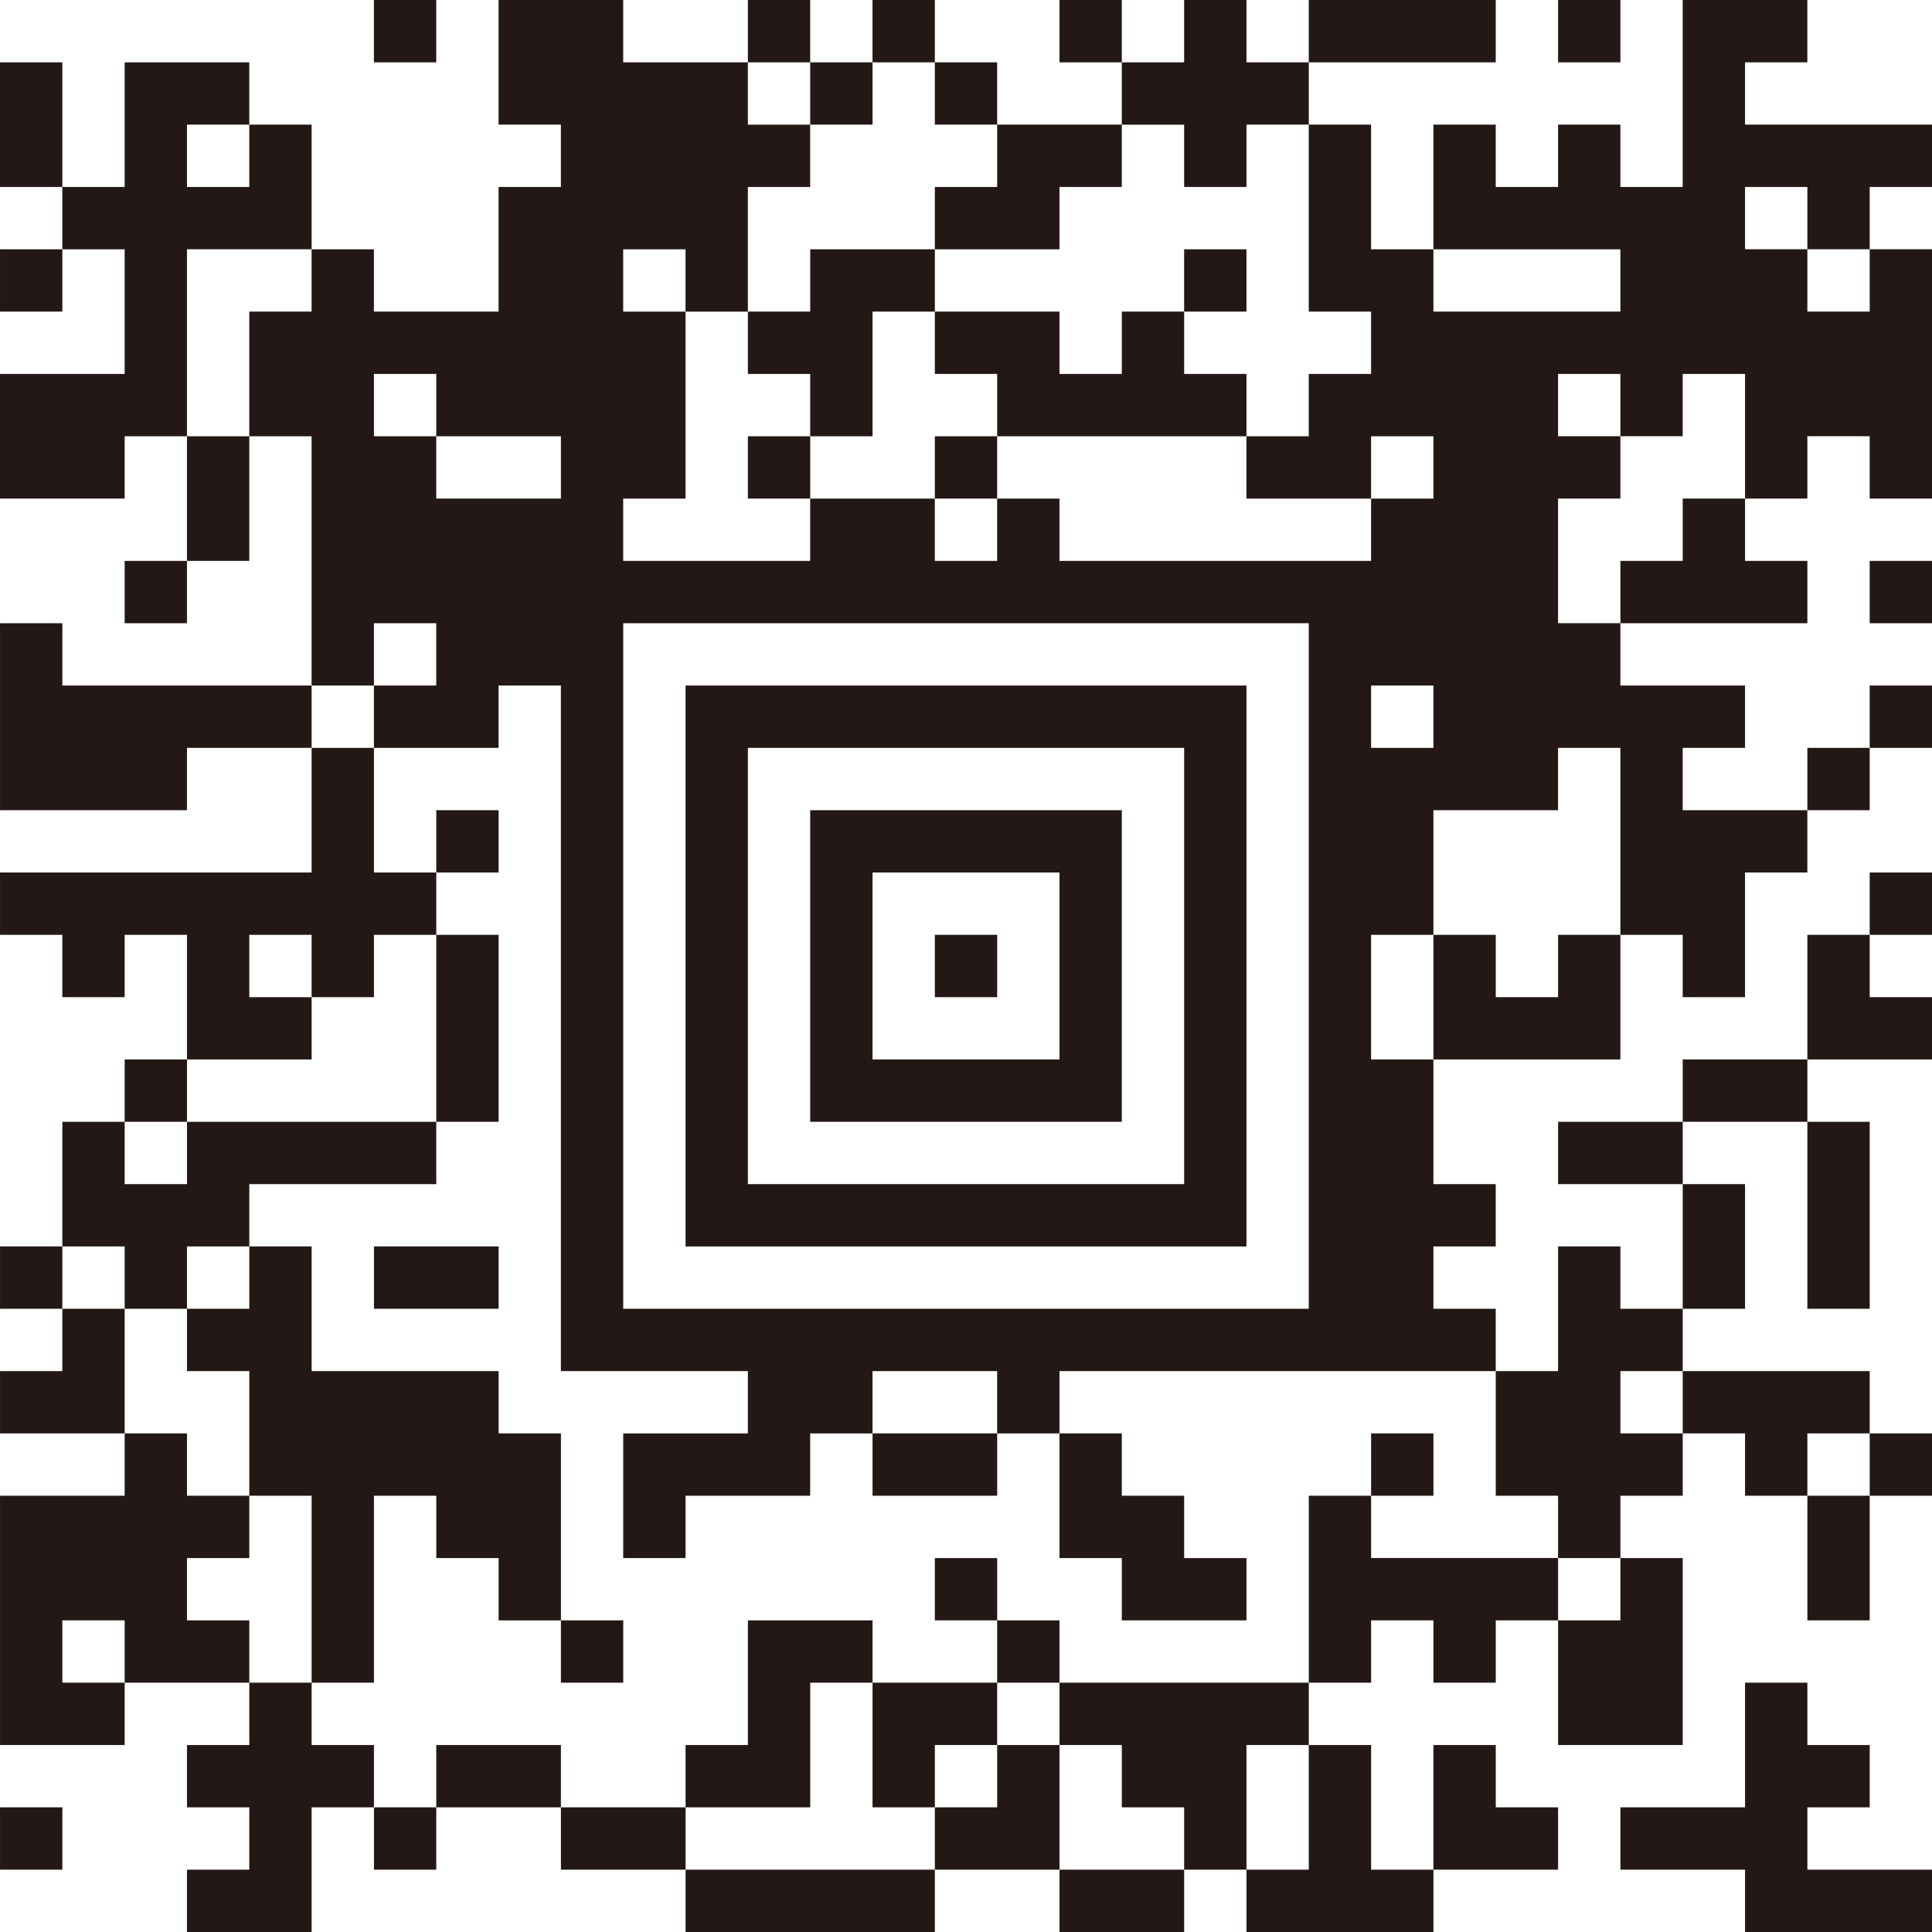 <svg xmlns="http://www.w3.org/2000/svg" width="200" height="200" viewBox="0 0 200 200"><path d="m45.161 0h-6.452v6.452h6.452zm154.839 19.355v-6.452h-19.355v-6.452h6.452v-6.451h-12.903v19.355h-6.452v-6.452h-6.452v6.452h-6.452v-6.452h-6.452v12.903h19.355v6.452h-19.355v-6.452h-6.452v-12.903h-6.452v19.355h6.452v6.452h-6.452v6.452h-6.452v6.452h12.903v-6.452h6.452v6.452h-6.452v6.452h-32.258v-6.452h-6.452v6.452h-6.452v-6.452h-12.903v6.452h-19.355v-6.452h6.452v-19.355h-6.452v-6.452h6.452v6.452h6.452v-12.903h6.452v-6.452h-6.452v-6.452h-12.903v-6.452h-12.903v12.903h6.452v6.452h-6.452v12.903h-12.903v-6.452h-6.452v6.452h-6.452v12.903h6.452v25.806h6.452v-6.452h6.452v6.452h-6.452v6.452h12.903v-6.452h6.452v70.968h19.355v6.452h-12.903v12.903h6.452v-6.452h12.903v-6.452h6.452v-6.452h12.903v6.452h6.452v-6.452h45.161v-6.452h-6.452v-6.452h6.452v-6.452h-6.452v-12.903h-6.452v-12.903h6.452v-12.903h12.903v-6.452h6.452v19.355h6.452v6.452h6.452v-12.903h6.452v-6.452h-12.903v-6.452h6.452v-6.452h-12.903v-6.452h-6.452v-12.903h6.452v-6.452h-6.452v-6.452h6.452v6.452h6.452v-6.452h6.452v12.903h6.452v-6.452h6.452v6.452h6.452v-25.806h-6.452v6.452h-6.452v-6.452h-6.452v-6.452h6.452v6.452h6.452v-6.452h6.452zm-141.935 32.258h-12.903v-6.452h-6.452v-6.452h6.452v6.452h12.903zm77.419 83.871h-70.968v-70.968h70.968zm12.903-58.065h-6.452v-6.452h6.452zm-64.516-77.419h-6.452v6.452h6.452zm12.903 0h-6.452v6.452h6.452zm12.903 0v6.452h6.452v-6.452zm12.904 19.355h6.452v-6.452h6.452v-6.452h-6.452v-6.451h-6.452v6.452h-6.452v6.452h6.452v6.452zm32.258-19.355h-19.355v6.452h19.355zm12.903 0h-6.452v6.452h6.452zm-167.742 6.452v12.903h6.452v-12.903zm32.258 19.354v-12.903h-6.452v6.452h-6.452v-6.452h6.452v-6.452h-12.903v12.903h-6.452v6.452h6.452v12.903h-12.903v12.903h12.903v-6.452h6.452v-19.355h12.903zm58.065-12.903v-6.452h-6.452v6.452zm12.903 0v-6.452h-6.452v6.452zm-6.452 6.452v6.452h12.903v-6.452h6.452v-6.452h-12.903v6.452zm-96.774 12.903h6.452v-6.452h-6.452zm83.871 6.452v6.452h6.452v-12.903h6.452v-6.452h-12.903v6.452h-6.452v6.452h6.452zm45.161-12.904h-6.452v6.452h6.452zm-6.451 12.904v-6.452h-6.452v6.452h-6.452v-6.452h-12.903v6.452h6.452v6.452h25.806v-6.452h-6.452zm-103.226 19.355h6.452v-12.903h-6.452zm58.064-12.904v6.452h6.452v-6.452zm19.355 0v6.452h6.452v-6.452zm77.42 12.904h-6.452v6.452h19.355v-6.452h-6.452v-6.452h-6.452v6.452zm-161.291 6.451h6.452v-6.452h-6.452zm180.645 0h6.452v-6.452h-6.452zm-187.096 6.452v-6.452h-6.452v19.355h19.355v-6.452h12.903v-6.452h-25.806zm122.58 0h-58.065v58.065h58.065zm-6.451 51.613h-45.161v-45.161h45.161zm77.419-51.613h-6.452v6.452h6.452zm-167.742 32.258h-6.452v-6.452h6.452v6.452h6.452v-6.452h6.452v-6.452h-6.452v-12.903h-6.452v12.903h-32.258v6.452h6.452v6.452h6.452v-6.452h6.452v12.903h12.903v-6.452zm161.29-25.807h-6.452v6.452h6.452zm-141.935 6.452h-6.452v6.452h6.452zm64.516 0h-32.258v32.258h32.258zm-6.452 25.806h-19.355v-19.355h19.355zm90.323-19.354h-6.452v6.452h6.452zm-148.387 25.806v-19.355h-6.452v19.355zm51.613-19.355h-6.452v6.452h6.452zm58.064 6.452h-6.452v-6.452h-6.452v12.903h19.355v-12.903h-6.452v6.452zm38.71 0h-6.452v-6.452h-6.452v12.903h12.903v-6.452zm-180.645 6.451h-6.452v6.452h6.452zm167.742 0h-12.903v6.452h12.903zm-174.194 25.807h6.452v-6.452h6.452v-6.452h19.355v-6.452h-25.806v6.452h-6.452v-6.452h-6.452v12.903h6.452v6.452zm148.387-19.355v6.452h12.903v-6.452zm32.258 19.355v-19.355h-6.452v19.355zm-12.903-12.903h-6.452v12.903h6.452zm-180.645 6.451v6.452h6.452v-6.452zm19.355 6.452v6.452h6.452v12.903h6.452v19.355h6.452v-19.355h6.452v6.452h6.452v6.452h6.452v-19.355h-6.452v-6.452h-19.355v-12.903h-6.452v6.452h-6.452zm19.355 0h12.903v-6.452h-12.903zm122.58 19.355v6.452h6.452v-6.452h6.452v-6.452h-6.452v-6.452h6.452v-6.452h-6.452v-6.452h-6.452v12.903h-6.452v12.903h6.452zm-154.838-19.355v6.452h-6.452v6.452h12.903v-12.903h-6.452zm174.193 12.903v6.452h6.452v-6.452h6.452v-6.452h-19.355v6.452h6.452zm-161.29 19.355v-6.452h6.452v-6.452h-6.452v-6.452h-6.452v6.452h-12.903v25.806h12.903v-6.452h-6.452v-6.452h6.452v6.452h12.903v-6.452h-6.452zm83.871-12.903v-6.452h-12.903v6.452zm12.903 6.451v6.452h12.903v-6.452h-6.452v-6.452h-6.452v-6.452h-6.452v12.903h6.452zm32.258-12.903h-6.452v6.452h6.452zm51.613 6.452v-6.452h-6.452v6.452zm-58.065 6.451v-6.452h-6.452v19.355h6.452v-6.452h6.452v6.452h6.452v-6.452h6.452v-6.452h-19.355zm45.162 6.452h6.452v-12.903h-6.452zm-90.323-6.452v6.452h6.452v-6.452zm64.516 6.452v12.903h12.903v-19.355h-6.452v6.452h-6.452zm-96.774 6.452v-6.452h-6.452v6.452zm19.355 0h6.452v-6.452h-12.903v12.903h-6.452v6.452h12.903zm25.806-6.452h-6.452v6.452h6.452zm-77.419 12.903v-6.452h-6.452v6.452h-6.452v6.452h6.452v6.452h-6.452v6.452h12.903v-12.903h6.452v-6.452h-6.452zm64.516 6.452v-6.452h6.452v-6.452h-12.903v12.903h6.452zm12.903-6.452h6.452v6.452h6.452v6.452h6.452v-12.903h6.452v-6.452h-25.806v6.452zm77.42 6.452h6.452v-6.452h-6.452v-6.452h-6.452v12.903h-12.903v6.452h12.903v6.452h19.355v-6.452h-12.903v-6.452zm-141.936-6.452v6.452h12.903v-6.452zm58.065 0v6.452h-6.452v6.452h12.903v-12.903h-6.452zm25.806 12.903v6.452h19.355v-6.452h-6.452v-12.903h-6.452v12.903h-6.452zm32.258-6.451h-6.452v-6.452h-6.452v12.903h12.903v-6.452zm-161.29 6.451h6.452v-6.452h-6.452zm38.71 0h6.452v-6.452h-6.452zm19.355-6.451v6.452h12.903v-6.452zm12.903 12.903h25.806v-6.452h-25.806zm38.709 0h12.903v-6.452h-12.903z" fill="#231815" fill-rule="evenodd"/></svg>
